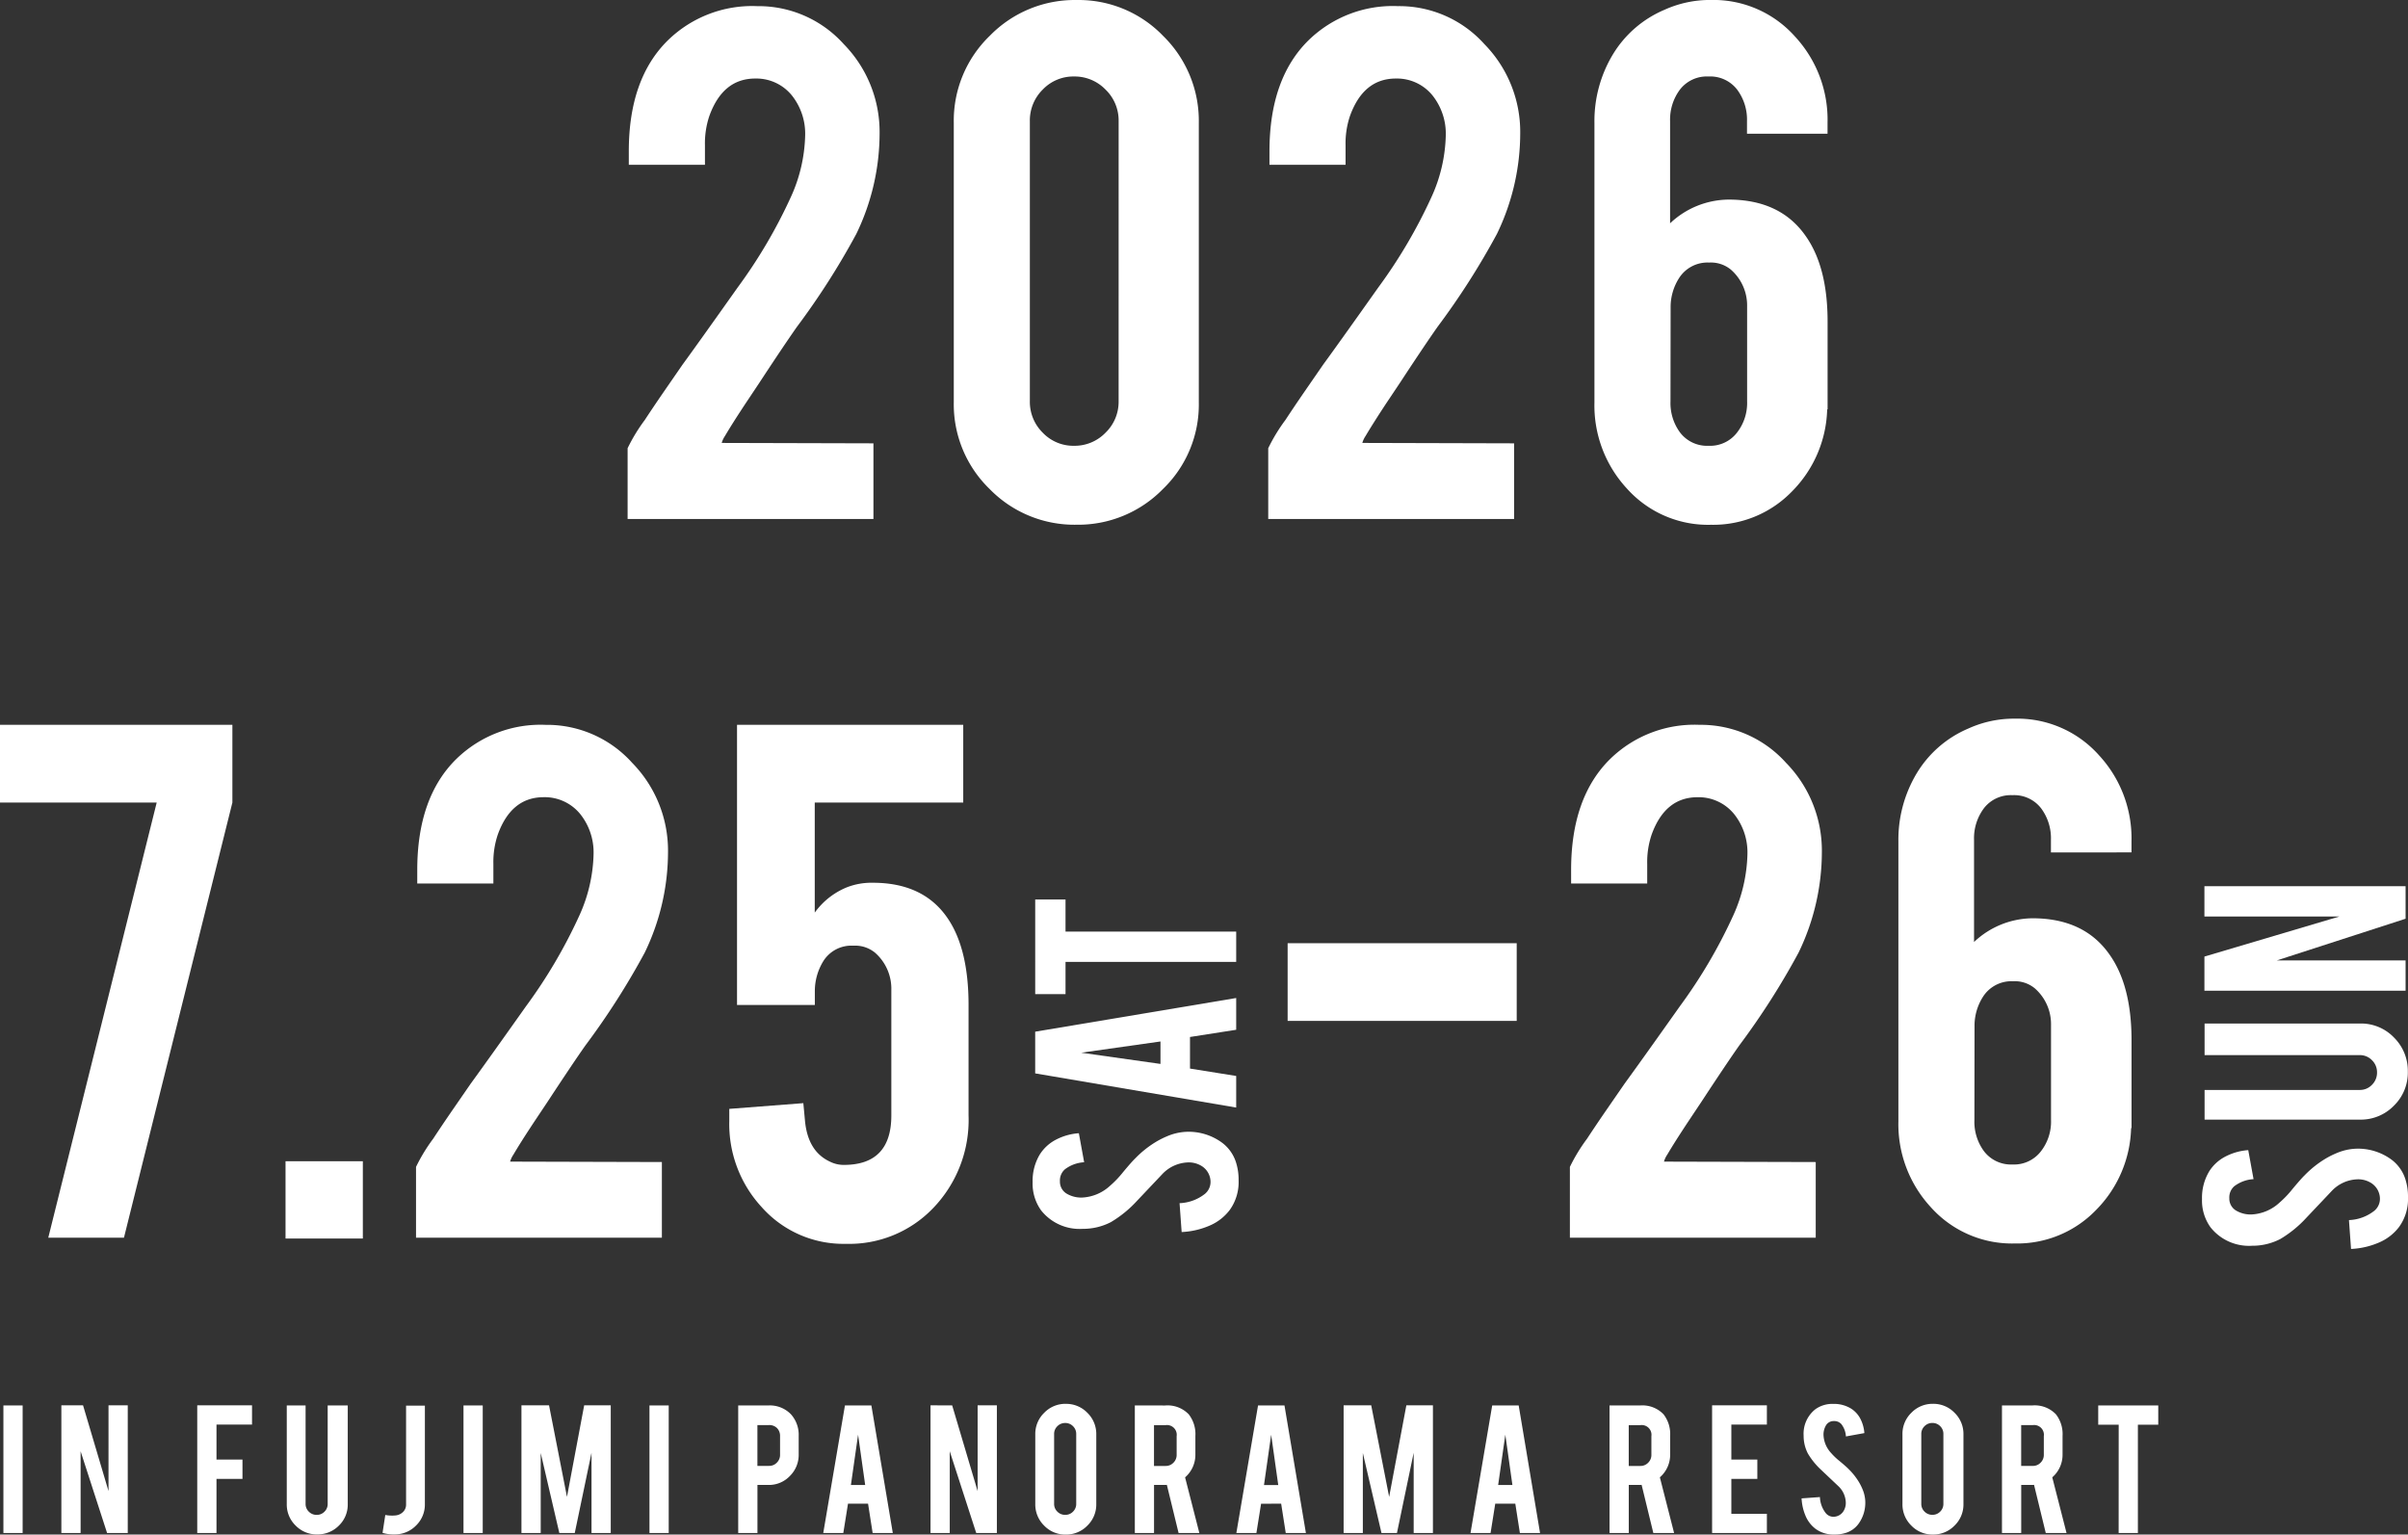 <svg xmlns="http://www.w3.org/2000/svg" width="268.72" height="171.283" viewBox="0 0 268.72 171.283"><rect x="0" y="0" width="268.72" height="171.283" fill="#333333" stroke="none"/><g transform="translate(-61.359 -193.887)"><g transform="translate(0 -8)"><path d="M3.1-41.085Q3.1-49.21,7.487-53.5a13.456,13.456,0,0,1,9.952-3.789,12.774,12.774,0,0,1,9.655,4.245,14,14,0,0,1,3.994,9.906,25.806,25.806,0,0,1-2.6,11.275A83.45,83.45,0,0,1,21.866-21.5q-1.415,2.009-4.2,6.254l-1.552,2.328q-1.506,2.282-2.282,3.606a2.774,2.774,0,0,0-.365.776L30.4-8.491V-.046H2.967v-7.9a19.373,19.373,0,0,1,1.917-3.15q.867-1.324,1.963-2.922l2.237-3.241q1.963-2.693,6.163-8.628a56.9,56.9,0,0,0,5.934-10.089,17.467,17.467,0,0,0,1.6-6.893,6.866,6.866,0,0,0-1.461-4.428A5.105,5.105,0,0,0,17.21-49.21q-3.606,0-5.113,4.154a9.571,9.571,0,0,0-.5,3.287v2.191H3.1ZM66.71-13.056a13.094,13.094,0,0,1-4.017,9.678A13.214,13.214,0,0,1,53.061.593,13.207,13.207,0,0,1,43.36-3.4a13.154,13.154,0,0,1-3.994-9.655V-44.28a13.169,13.169,0,0,1,4.017-9.7,13.229,13.229,0,0,1,9.678-3.994,13.094,13.094,0,0,1,9.678,4.017A13.268,13.268,0,0,1,66.71-44.28ZM57.763-44.463A4.792,4.792,0,0,0,56.3-47.978a4.792,4.792,0,0,0-3.515-1.461,4.717,4.717,0,0,0-3.492,1.461,4.83,4.83,0,0,0-1.438,3.515v31.27a4.83,4.83,0,0,0,1.438,3.515,4.717,4.717,0,0,0,3.492,1.461A4.792,4.792,0,0,0,56.3-9.678a4.792,4.792,0,0,0,1.461-3.515Zm16.832,3.378q0-8.126,4.382-12.417a13.456,13.456,0,0,1,9.952-3.789,12.774,12.774,0,0,1,9.655,4.245,14,14,0,0,1,3.994,9.906,25.806,25.806,0,0,1-2.6,11.275A83.45,83.45,0,0,1,93.356-21.5q-1.415,2.009-4.2,6.254L87.6-12.919Q86.1-10.636,85.322-9.313a2.774,2.774,0,0,0-.365.776l16.936.046V-.046H74.457v-7.9a19.373,19.373,0,0,1,1.917-3.15q.867-1.324,1.963-2.922l2.237-3.241q1.963-2.693,6.163-8.628a56.9,56.9,0,0,0,5.934-10.089,17.467,17.467,0,0,0,1.6-6.893,6.866,6.866,0,0,0-1.461-4.428A5.105,5.105,0,0,0,88.7-49.21q-3.606,0-5.113,4.154a9.571,9.571,0,0,0-.5,3.287v2.191H74.594Zm53.289-1.963v-1.415A5.588,5.588,0,0,0,126.765-48a3.785,3.785,0,0,0-3.173-1.438A3.785,3.785,0,0,0,120.42-48a5.588,5.588,0,0,0-1.118,3.538V-33.05a9.6,9.6,0,0,1,6.528-2.648q5.706,0,8.537,3.972,2.511,3.469,2.511,9.632v9.815h-.046A13.51,13.51,0,0,1,132.882-3.1a12.22,12.22,0,0,1-9.016,3.7,12.157,12.157,0,0,1-9.4-4.063,13.653,13.653,0,0,1-3.606-9.586V-44.28a14.418,14.418,0,0,1,2.031-7.578,12.341,12.341,0,0,1,5.775-5.021,12.267,12.267,0,0,1,5.2-1.1,12.184,12.184,0,0,1,9.4,4.108,13.653,13.653,0,0,1,3.606,9.586v1.233Zm-8.537,29.855a5.537,5.537,0,0,0,1.05,3.469,3.779,3.779,0,0,0,3.2,1.506,3.779,3.779,0,0,0,3.2-1.506,5.379,5.379,0,0,0,1.1-3.469V-23.784a5.3,5.3,0,0,0-1.826-4.108,3.5,3.5,0,0,0-2.419-.776,3.755,3.755,0,0,0-3.378,1.78,5.992,5.992,0,0,0-.913,3.241Z" transform="translate(128.43 259.863)" fill="#fff"/><g transform="translate(0 -8)"><path d="M12.352-5.585a6.309,6.309,0,0,1-1.217,4.01A4.385,4.385,0,0,1,8.808.018a6.345,6.345,0,0,1-1.88.251A5.32,5.32,0,0,1,3.634-.716,5.507,5.507,0,0,1,1.907-2.909a8.848,8.848,0,0,1-.743-3.178l3.222-.233A4.858,4.858,0,0,0,5.424-3.491a1.735,1.735,0,0,0,1.4.627A2.1,2.1,0,0,0,8.593-3.956a2.711,2.711,0,0,0,.34-1.486A4.124,4.124,0,0,0,7.662-8.217L4.654-11.063a12.836,12.836,0,0,1-2.381-2.918,6.743,6.743,0,0,1-.752-3.151A5.478,5.478,0,0,1,3.58-21.769a5.119,5.119,0,0,1,3.151-.949,5.727,5.727,0,0,1,3.1.806,4.654,4.654,0,0,1,1.62,1.754,6.493,6.493,0,0,1,.743,2.6l-3.24.591a3.906,3.906,0,0,0-.788-2.148,1.654,1.654,0,0,0-1.343-.555,1.546,1.546,0,0,0-1.414.823A3.175,3.175,0,0,0,5.013-17.2a4.942,4.942,0,0,0,1.325,3.133,11.193,11.193,0,0,0,1.5,1.432q1.182.985,1.557,1.378a11.48,11.48,0,0,1,1.933,2.47,9.468,9.468,0,0,1,.519,1.056A6.151,6.151,0,0,1,12.352-5.585Zm8.6,5.836a5.165,5.165,0,0,1-3.8-1.557A5.144,5.144,0,0,1,15.6-5.084V-22.431h3.312V-5.12a1.85,1.85,0,0,0,.573,1.369,1.894,1.894,0,0,0,1.378.564,1.865,1.865,0,0,0,1.369-.564A1.865,1.865,0,0,0,22.8-5.12V-22.431h3.527V-5.084a5.1,5.1,0,0,1-1.575,3.8A5.234,5.234,0,0,1,20.951.251ZM33.8-22.449,38.273-7.376V-22.449h3.383V0H38.023L33.368-14.375V0H29.985V-22.449Z" transform="translate(329.81 350.458) rotate(-90)" fill="#fff"/><path d="M28.9-57.29v8.673L16.8-.046H8.354l12.1-48.571H2.967V-57.29ZM34.831-8.582h8.628V.046H34.831Zm14.7-32.5q0-8.126,4.382-12.417a13.456,13.456,0,0,1,9.952-3.789,12.774,12.774,0,0,1,9.655,4.245,14,14,0,0,1,3.994,9.906,25.806,25.806,0,0,1-2.6,11.275A83.45,83.45,0,0,1,68.292-21.5q-1.415,2.009-4.2,6.254L62.54-12.919q-1.506,2.282-2.282,3.606a2.774,2.774,0,0,0-.365.776l16.936.046V-.046H49.393v-7.9a19.373,19.373,0,0,1,1.917-3.15q.867-1.324,1.963-2.922l2.237-3.241q1.963-2.693,6.163-8.628a56.9,56.9,0,0,0,5.934-10.089,17.467,17.467,0,0,0,1.6-6.893,6.866,6.866,0,0,0-1.461-4.428,5.105,5.105,0,0,0-4.108-1.917q-3.606,0-5.113,4.154a9.571,9.571,0,0,0-.5,3.287v2.191H49.53Zm44.358-7.532v12.28a8.269,8.269,0,0,1,3.606-2.83,7.587,7.587,0,0,1,2.876-.5q5.661,0,8.354,3.972,2.328,3.424,2.328,9.678v12.325a14.179,14.179,0,0,1-4.017,10.408A12.96,12.96,0,0,1,97.358.639a12.184,12.184,0,0,1-9.4-4.108,13.653,13.653,0,0,1-3.606-9.586v-1.369l8.263-.639.183,1.963q.32,3.424,2.785,4.565a3.424,3.424,0,0,0,1.552.365q5.3,0,5.3-5.524V-27.709a5.348,5.348,0,0,0-1.826-4.154,3.5,3.5,0,0,0-2.419-.776,3.689,3.689,0,0,0-3.378,1.78,6.381,6.381,0,0,0-.913,3.287v1.552H85.215V-57.29h25.244v8.673Zm52.771,15.7h25.564v8.673H146.66Zm31.635-8.171q0-8.126,4.382-12.417a13.456,13.456,0,0,1,9.952-3.789,12.774,12.774,0,0,1,9.655,4.245,14,14,0,0,1,3.994,9.906,25.806,25.806,0,0,1-2.6,11.275A83.45,83.45,0,0,1,197.057-21.5q-1.415,2.009-4.2,6.254l-1.552,2.328q-1.506,2.282-2.283,3.606a2.774,2.774,0,0,0-.365.776l16.936.046V-.046H178.158v-7.9a19.374,19.374,0,0,1,1.917-3.15q.867-1.324,1.963-2.922l2.237-3.241q1.963-2.693,6.163-8.628a56.9,56.9,0,0,0,5.934-10.089,17.467,17.467,0,0,0,1.6-6.893,6.866,6.866,0,0,0-1.461-4.428A5.105,5.105,0,0,0,192.4-49.21q-3.606,0-5.113,4.154a9.571,9.571,0,0,0-.5,3.287v2.191h-8.491Zm53.546-1.963v-1.415A5.588,5.588,0,0,0,230.723-48a3.785,3.785,0,0,0-3.173-1.438A3.785,3.785,0,0,0,224.377-48a5.588,5.588,0,0,0-1.118,3.538V-33.05a9.6,9.6,0,0,1,6.528-2.648q5.706,0,8.537,3.972,2.511,3.469,2.511,9.632v9.815h-.046A13.51,13.51,0,0,1,236.84-3.1a12.22,12.22,0,0,1-9.016,3.7,12.157,12.157,0,0,1-9.4-4.063,13.653,13.653,0,0,1-3.606-9.586V-44.28a14.418,14.418,0,0,1,2.031-7.578,12.341,12.341,0,0,1,5.775-5.021,12.267,12.267,0,0,1,5.2-1.1,12.184,12.184,0,0,1,9.4,4.108,13.653,13.653,0,0,1,3.606,9.586v1.233ZM223.3-13.193a5.537,5.537,0,0,0,1.05,3.469,3.779,3.779,0,0,0,3.2,1.506,3.779,3.779,0,0,0,3.2-1.506,5.379,5.379,0,0,0,1.1-3.469V-23.784a5.3,5.3,0,0,0-1.826-4.108,3.5,3.5,0,0,0-2.419-.776,3.755,3.755,0,0,0-3.378,1.78,5.993,5.993,0,0,0-.913,3.241Z" transform="translate(58.392 348.083)" fill="#fff"/><path d="M12.352-5.585a6.309,6.309,0,0,1-1.217,4.01A4.385,4.385,0,0,1,8.808.018a6.345,6.345,0,0,1-1.88.251A5.32,5.32,0,0,1,3.634-.716,5.507,5.507,0,0,1,1.907-2.909a8.848,8.848,0,0,1-.743-3.178l3.222-.233A4.858,4.858,0,0,0,5.424-3.491a1.735,1.735,0,0,0,1.4.627A2.1,2.1,0,0,0,8.593-3.956a2.711,2.711,0,0,0,.34-1.486A4.124,4.124,0,0,0,7.662-8.217L4.654-11.063a12.836,12.836,0,0,1-2.381-2.918,6.743,6.743,0,0,1-.752-3.151A5.478,5.478,0,0,1,3.58-21.769a5.119,5.119,0,0,1,3.151-.949,5.727,5.727,0,0,1,3.1.806,4.654,4.654,0,0,1,1.62,1.754,6.493,6.493,0,0,1,.743,2.6l-3.24.591a3.906,3.906,0,0,0-.788-2.148,1.654,1.654,0,0,0-1.343-.555,1.546,1.546,0,0,0-1.414.823A3.175,3.175,0,0,0,5.013-17.2a4.942,4.942,0,0,0,1.325,3.133,11.193,11.193,0,0,0,1.5,1.432q1.182.985,1.557,1.378a11.48,11.48,0,0,1,1.933,2.47,9.468,9.468,0,0,1,.519,1.056A6.151,6.151,0,0,1,12.352-5.585Zm7.058.43L18.586,0H15.06l3.813-22.431h4.654L27.287,0H23.742l-.806-5.156Zm1.772-12.137L19.929-8.45h2.506Zm10.137-1.754h-3.6v-3.383H38.283v3.383H34.7V0H31.319Z" transform="translate(199.312 348.571) rotate(-90)" fill="#fff"/></g></g><path d="M2.886,0H.739V-14.239H2.886ZM9.627-14.25l2.841,9.568V-14.25h2.148V0H12.309L9.355-9.125V0H7.207V-14.25ZM24.518,0H22.37V-14.25h6.114V-12.1H24.518v3.9h2.9v2.159h-2.9ZM35.759.159A3.278,3.278,0,0,1,33.35-.83a3.265,3.265,0,0,1-.989-2.4V-14.239h2.1V-3.25a1.174,1.174,0,0,0,.364.869,1.2,1.2,0,0,0,.875.358,1.184,1.184,0,0,0,.869-.358,1.184,1.184,0,0,0,.358-.869V-14.239h2.239V-3.227a3.236,3.236,0,0,1-1,2.409A3.322,3.322,0,0,1,35.759.159ZM47.773-3.227a3.25,3.25,0,0,1-.994,2.4,3.293,3.293,0,0,1-2.4.983,4.3,4.3,0,0,1-1.33-.17l.307-2a3.467,3.467,0,0,0,.625.068,3.3,3.3,0,0,0,.455-.011,1.364,1.364,0,0,0,.881-.375,1.128,1.128,0,0,0,.358-.852V-14.216h2.1ZM54.23,0H52.082V-14.239H54.23ZM60.7,0H58.55V-14.25h3.08l2,10.216L65.55-14.25h2.966V0H66.368V-8.955L64.5,0H62.777L60.7-8.932ZM74.984,0H72.836V-14.239h2.148ZM86.125-14.239a3.272,3.272,0,0,1,2.5.989,3.429,3.429,0,0,1,.864,2.409v2.068a3.312,3.312,0,0,1-.983,2.409,3.215,3.215,0,0,1-2.381,1H84.886V0H82.739V-14.239Zm1.284,3.432a1.225,1.225,0,0,0-.335-.9,1.2,1.2,0,0,0-.892-.341h-1.3v4.557h1.3a1.174,1.174,0,0,0,.869-.364,1.2,1.2,0,0,0,.358-.875Zm7.582,7.534L94.468,0H92.23l2.42-14.239H97.6L99.991,0h-2.25L97.23-3.273Zm1.125-7.7-.8,5.614h1.591Zm10.5-3.273,2.841,9.568V-14.25h2.148V0H109.3l-2.955-9.125V0H104.2V-14.25Zm12.673-.17a3.278,3.278,0,0,1,2.415,1,3.293,3.293,0,0,1,.994,2.409v7.773a3.278,3.278,0,0,1-1,2.415,3.293,3.293,0,0,1-2.409.994,3.26,3.26,0,0,1-2.409-1,3.3,3.3,0,0,1-.989-2.409v-7.773a3.278,3.278,0,0,1,1-2.415A3.28,3.28,0,0,1,119.291-14.42Zm1.17,3.364a1.184,1.184,0,0,0-.358-.869,1.184,1.184,0,0,0-.869-.358,1.2,1.2,0,0,0-.875.358,1.174,1.174,0,0,0-.364.869v7.8a1.174,1.174,0,0,0,.364.869,1.2,1.2,0,0,0,.875.358,1.184,1.184,0,0,0,.869-.358,1.184,1.184,0,0,0,.358-.869Zm9.923-3.182a3.275,3.275,0,0,1,2.636.989,3.593,3.593,0,0,1,.739,2.409v2.068a3.327,3.327,0,0,1-1.148,2.557L134.2,0h-2.318l-1.307-5.375a1.559,1.559,0,0,1-.193.011h-1.239V0H127V-14.239Zm1.284,3.432a1.09,1.09,0,0,0-1.227-1.239h-1.3v4.557h1.3a1.174,1.174,0,0,0,.869-.364,1.2,1.2,0,0,0,.358-.875Zm9.423,7.534L140.568,0H138.33l2.42-14.239H143.7L146.091,0h-2.25l-.511-3.273Zm1.125-7.7-.8,5.614h1.591ZM152.445,0H150.3V-14.25h3.08l2,10.216L157.3-14.25h2.966V0h-2.148V-8.955L156.252,0h-1.727l-2.08-8.932ZM167.22-3.273,166.7,0h-2.239l2.42-14.239h2.955L172.22,0h-2.25l-.511-3.273Zm1.125-7.7-.8,5.614h1.591Zm15.016-3.261A3.275,3.275,0,0,1,186-13.25a3.593,3.593,0,0,1,.739,2.409v2.068a3.327,3.327,0,0,1-1.148,2.557L187.18,0h-2.318l-1.307-5.375a1.559,1.559,0,0,1-.193.011h-1.239V0h-2.148V-14.239Zm1.284,3.432a1.09,1.09,0,0,0-1.227-1.239h-1.3v4.557h1.3a1.174,1.174,0,0,0,.869-.364,1.2,1.2,0,0,0,.358-.875ZM191.42,0V-14.25h6.114V-12.1h-3.966v3.9h2.9v2.159h-2.9v3.9h3.966V0Zm17.093-3.545A4,4,0,0,1,207.741-1,2.783,2.783,0,0,1,206.264.011,4.028,4.028,0,0,1,205.07.17a3.377,3.377,0,0,1-2.091-.625,3.5,3.5,0,0,1-1.1-1.392,5.617,5.617,0,0,1-.472-2.017l2.045-.148a3.084,3.084,0,0,0,.659,1.8,1.1,1.1,0,0,0,.886.4,1.332,1.332,0,0,0,1.125-.693,1.721,1.721,0,0,0,.216-.943,2.618,2.618,0,0,0-.807-1.761l-1.909-1.807a8.148,8.148,0,0,1-1.511-1.852,4.28,4.28,0,0,1-.477-2,3.477,3.477,0,0,1,1.307-2.943,3.25,3.25,0,0,1,2-.6,3.635,3.635,0,0,1,1.966.511A2.954,2.954,0,0,1,207.94-12.8a4.121,4.121,0,0,1,.472,1.648l-2.057.375a2.479,2.479,0,0,0-.5-1.364,1.05,1.05,0,0,0-.852-.352.982.982,0,0,0-.9.523,2.015,2.015,0,0,0-.25,1.045,3.137,3.137,0,0,0,.841,1.989,7.106,7.106,0,0,0,.955.909q.75.625.989.875a7.287,7.287,0,0,1,1.227,1.568,6.008,6.008,0,0,1,.33.67A3.9,3.9,0,0,1,208.514-3.545Zm7.548-10.875a3.278,3.278,0,0,1,2.415,1,3.293,3.293,0,0,1,.994,2.409v7.773a3.278,3.278,0,0,1-1,2.415,3.293,3.293,0,0,1-2.409.994,3.26,3.26,0,0,1-2.409-1,3.3,3.3,0,0,1-.989-2.409v-7.773a3.278,3.278,0,0,1,1-2.415A3.28,3.28,0,0,1,216.061-14.42Zm1.17,3.364a1.184,1.184,0,0,0-.358-.869,1.184,1.184,0,0,0-.869-.358,1.2,1.2,0,0,0-.875.358,1.174,1.174,0,0,0-.364.869v7.8a1.174,1.174,0,0,0,.364.869,1.2,1.2,0,0,0,.875.358,1.184,1.184,0,0,0,.869-.358,1.184,1.184,0,0,0,.358-.869Zm9.923-3.182a3.275,3.275,0,0,1,2.636.989,3.593,3.593,0,0,1,.739,2.409v2.068a3.327,3.327,0,0,1-1.148,2.557L230.973,0h-2.318l-1.307-5.375a1.559,1.559,0,0,1-.193.011h-1.239V0h-2.148V-14.239Zm1.284,3.432a1.09,1.09,0,0,0-1.227-1.239h-1.3v4.557h1.3a1.174,1.174,0,0,0,.869-.364,1.2,1.2,0,0,0,.358-.875Zm8.355-1.284h-2.284v-2.148h6.7v2.148h-2.273V0h-2.148Z" transform="translate(61 365)" fill="#fff"/></g></svg>